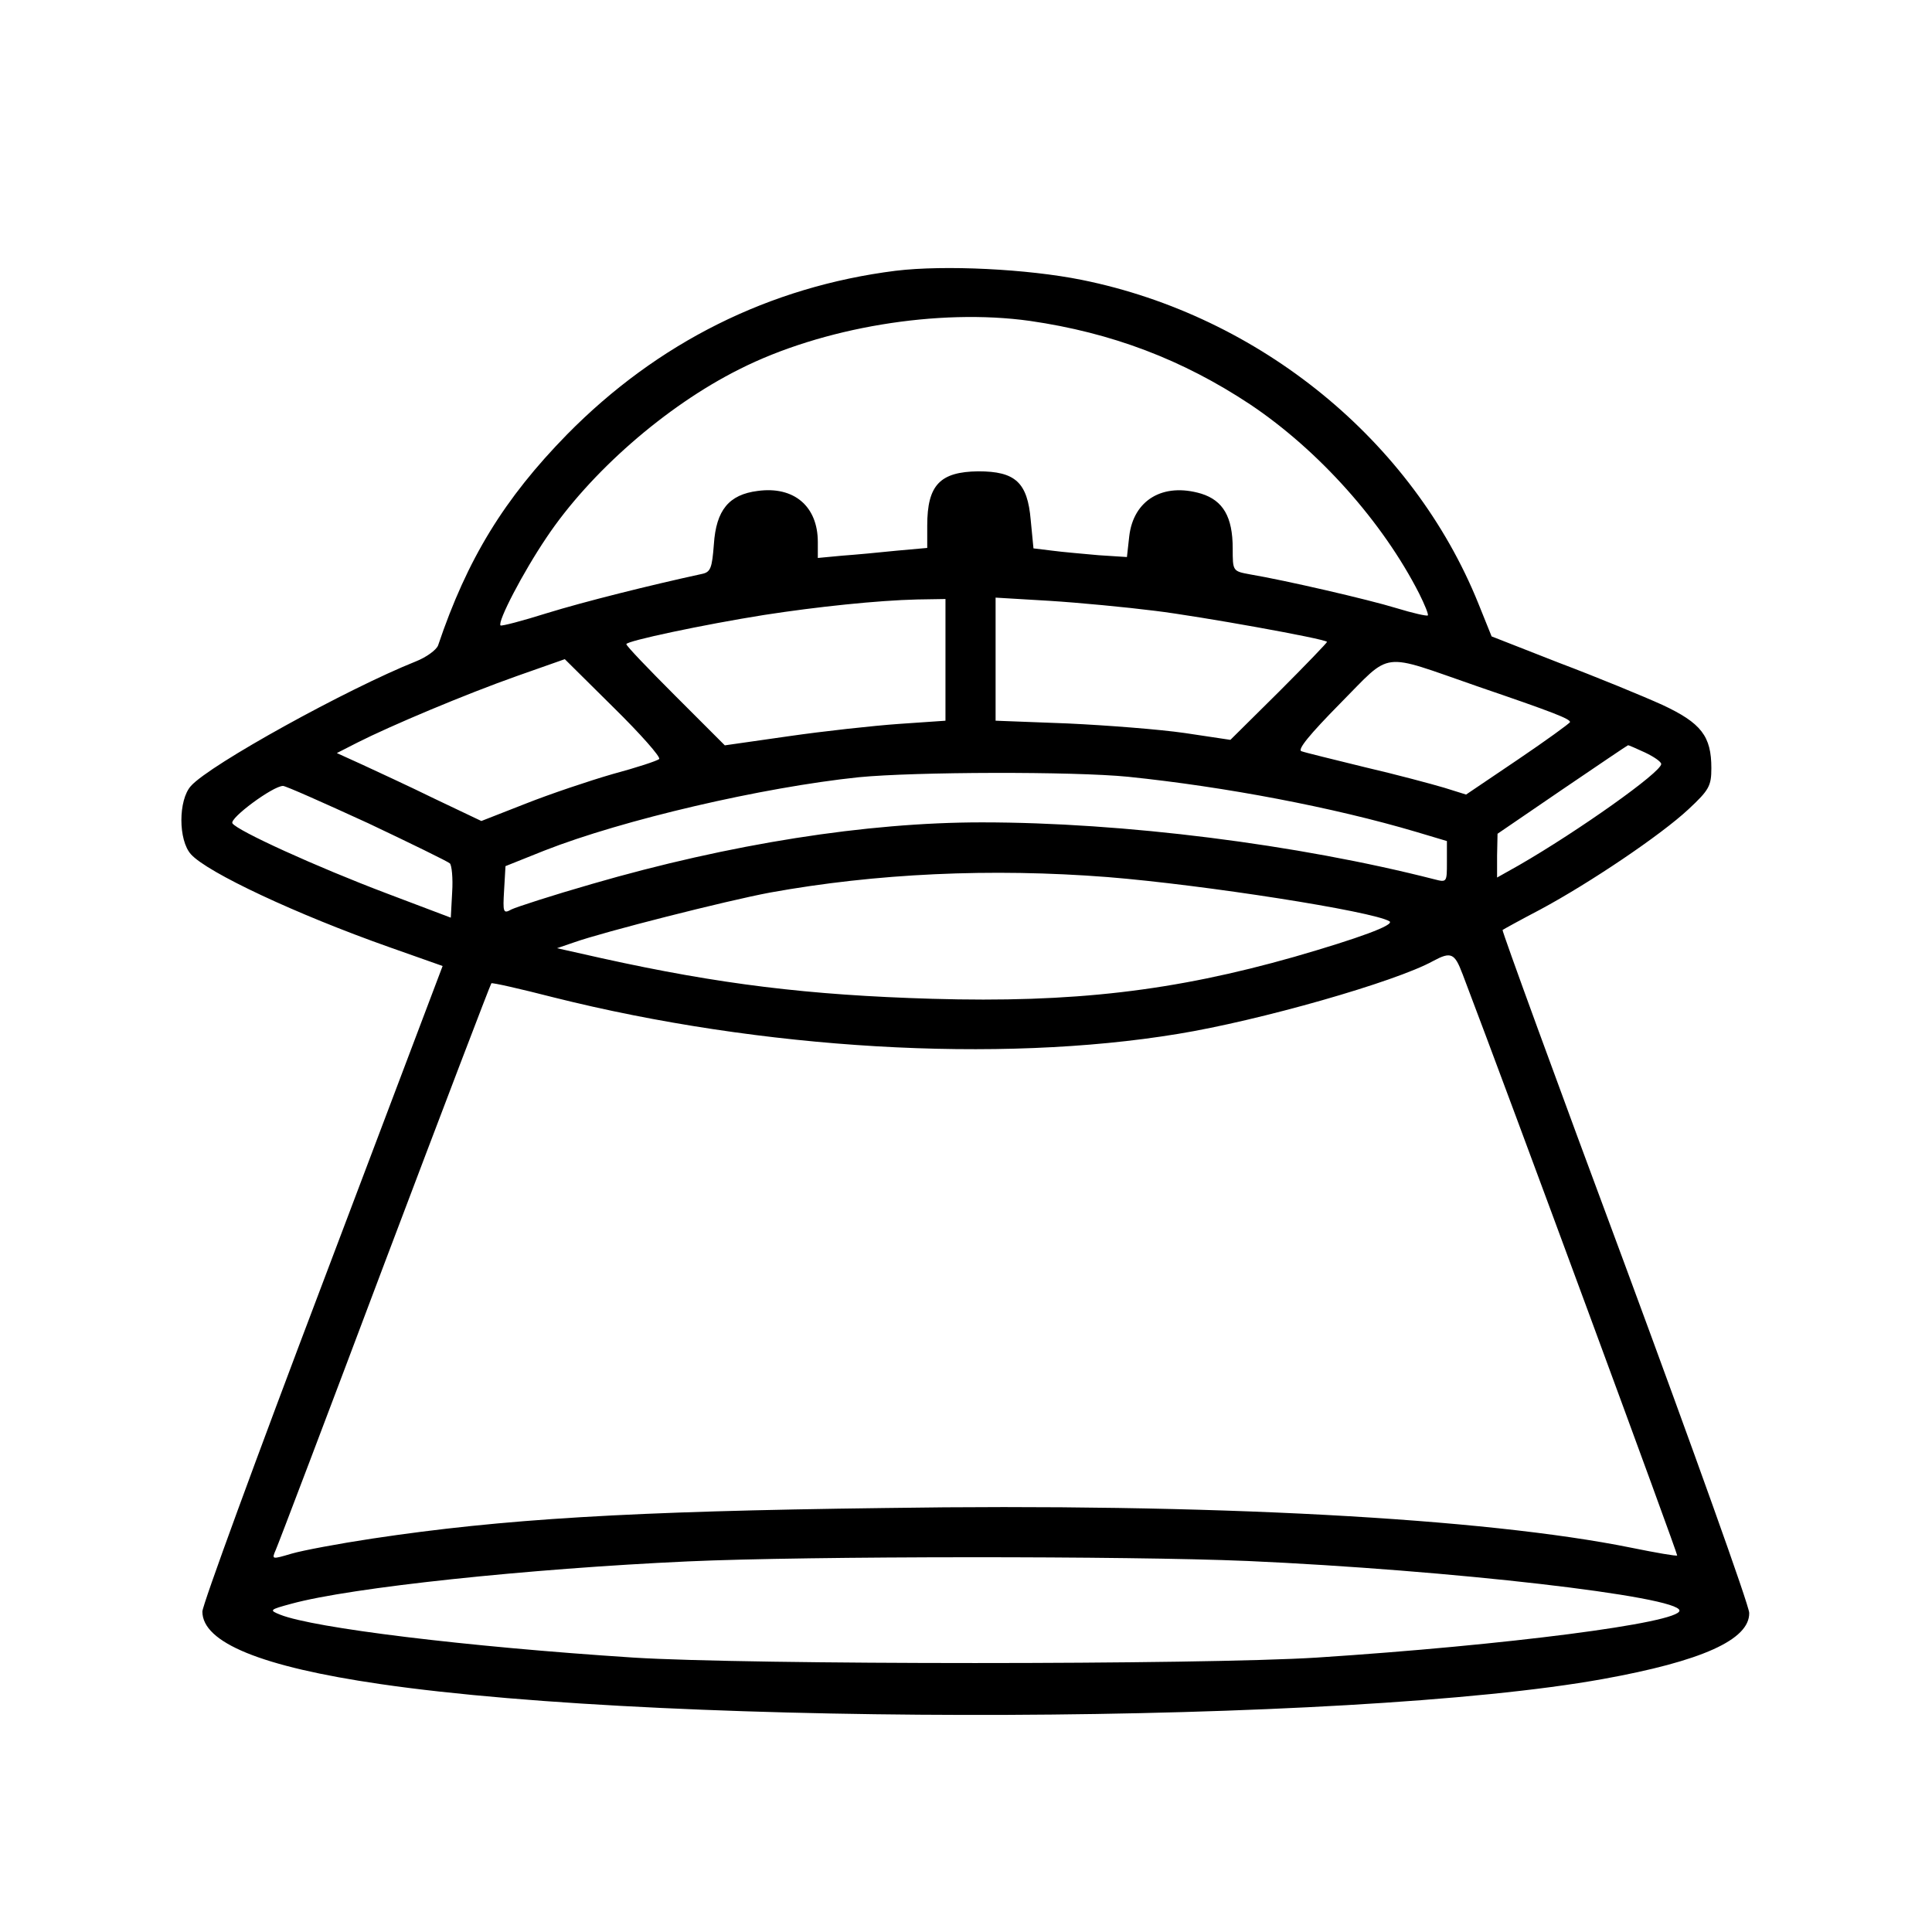 <?xml version="1.0" encoding="UTF-8"?>
<!-- Uploaded to: ICON Repo, www.svgrepo.com, Generator: ICON Repo Mixer Tools -->
<svg fill="#000000" width="800px" height="800px" version="1.1" viewBox="144 144 512 512" xmlns="http://www.w3.org/2000/svg">
 <path d="m381.39 215.75c-33.586 4.231-63.188 19.09-87.109 43.375-16.672 17.035-26.461 32.984-34.191 55.938-0.484 1.207-3.141 3.141-5.922 4.231-18.121 7.25-54.488 27.305-59.562 32.984-3.383 3.746-3.383 14.379 0 18.121 4.348 4.832 28.031 15.949 52.676 24.648l14.016 4.953-31.773 83.969c-17.52 46.152-31.895 85.418-31.895 87.109 0 8.215 15.586 14.617 47.117 19.211 78.531 11.477 257.1 10.754 324.03-1.328 26.098-4.711 38.902-10.391 38.781-17.52 0-1.934-14.859-43.375-32.863-92.062-18.121-48.691-32.742-88.801-32.5-88.922 0.121-0.121 4.711-2.656 10.027-5.438 13.047-7.008 31.895-19.691 39.266-26.578 5.438-5.074 6.039-6.16 6.039-10.875 0-8.457-2.656-11.961-13.047-16.793-5.074-2.297-17.398-7.371-27.305-11.113l-17.883-7.008-3.504-8.699c-17.398-43.133-57.871-76.234-105.11-85.781-14.379-2.898-36.367-3.988-49.293-2.418zm35.52 13.289c21.746 3.141 40.473 10.27 58.355 22.109 18.242 12.203 35.156 31.172 44.824 50.141 1.449 2.898 2.539 5.559 2.297 5.801-0.242 0.242-3.988-0.605-8.336-1.934-7.492-2.297-29.48-7.371-38.781-8.941-4.59-0.848-4.59-0.848-4.59-6.887 0-8.336-2.539-12.688-8.336-14.5-10.148-3.019-18 1.691-19.09 11.355l-0.605 5.438-7.492-0.484c-3.988-0.363-9.664-0.848-12.324-1.207l-4.953-0.605-0.727-7.492c-0.848-10.027-4.109-12.926-13.895-12.926-10.148 0.121-13.531 3.625-13.531 14.379v5.922l-8.094 0.727c-4.59 0.484-11.113 1.086-14.5 1.328l-6.402 0.605v-4.231c0-9.422-6.281-14.859-15.949-13.531-7.613 0.965-10.996 5.074-11.598 14.137-0.484 6.281-0.848 7.371-3.141 7.852-13.895 3.019-31.293 7.371-41.078 10.391-6.523 2.055-12.082 3.504-12.324 3.262-0.848-0.965 5.922-14.016 12.203-23.316 11.477-17.156 31.535-34.797 51.105-44.582 21.988-11.113 52.797-16.191 76.961-12.809zm-22.352 89.887v16.07l-12.324 0.848c-6.887 0.484-20.055 1.934-29.238 3.262l-16.914 2.418-13.047-13.047c-7.129-7.129-13.047-13.289-13.047-13.773 0-0.848 20.539-5.195 36.488-7.731 14.016-2.176 30.203-3.867 40.594-4.109l7.492-0.121v16.191zm55.574-13.047c11.84 1.449 44.824 7.371 45.547 8.215 0.121 0.121-5.559 6.039-12.688 13.168l-12.926 12.809-12.082-1.812c-6.644-0.965-20.66-2.055-31.051-2.539l-19.09-0.727v-32.617l14.258 0.848c7.731 0.484 20.418 1.691 28.031 2.656zm-131.45 39.266c-0.484 0.484-6.039 2.297-12.324 3.988-6.281 1.812-16.672 5.316-23.074 7.852l-11.719 4.59-12.445-5.922c-6.887-3.383-15.586-7.371-19.211-9.062l-6.644-3.019 5.438-2.777c8.82-4.469 28.633-12.809 42.285-17.641l12.688-4.469 12.926 12.809c7.129 7.008 12.566 13.168 12.082 13.652zm216.62-19.332c20.539 7.008 24.77 8.699 24.77 9.543-0.121 0.363-6.281 4.832-13.773 9.906l-13.773 9.305-5.801-1.812c-3.262-0.965-12.688-3.504-21.023-5.438-8.336-2.055-15.828-3.867-16.793-4.231-1.207-0.363 2.176-4.469 10.27-12.688 13.895-14.016 10.27-13.531 36.125-4.59zm44.703 17.641c2.297 1.086 4.231 2.418 4.231 3.019 0 2.176-21.988 17.762-37.695 26.82l-5.801 3.262v-5.801l0.121-5.801 17.156-11.719c9.422-6.402 17.277-11.719 17.398-11.719 0.121-0.121 2.176 0.848 4.59 1.934zm-137.01 6.402c25.734 2.656 54.367 8.094 76.355 14.617l8.094 2.418v5.559c0 5.316 0 5.438-3.262 4.59-36.367-9.305-82.52-15.102-119.97-15.102-30.566 0-66.691 5.68-103.3 16.309-10.512 3.019-20.176 6.16-21.383 6.766-2.176 1.207-2.297 0.848-1.934-5.195l0.363-6.281 10.27-4.109c20.902-8.215 57.871-16.793 83.363-19.453 14.859-1.449 56.785-1.57 71.402-0.121zm-201.64 12.203c11.477 5.438 21.383 10.27 21.867 10.754s0.848 3.867 0.605 7.613l-0.363 6.766-16.914-6.402c-18.848-7.129-39.75-16.672-40.957-18.605-0.848-1.328 10.754-9.906 13.41-9.906 0.727 0 10.754 4.469 22.352 9.785zm196.21 14.379c25.492 2.055 70.316 9.062 74.664 11.719 1.449 0.965-8.094 4.469-25.25 9.422-31.895 9.062-58.598 12.203-95.93 11.113-32.863-0.965-56.422-3.867-87.594-10.754l-11.84-2.656 4.59-1.57c7.852-2.777 40.23-10.996 51.832-13.168 28.031-5.074 58.477-6.523 89.527-4.109zm93.996 25.613c13.289 34.918 57.148 153.92 56.906 154.16-0.121 0.242-5.68-0.727-12.203-2.055-38.781-7.852-111.52-11.84-198.02-10.512-67.535 0.848-101 2.898-135.56 8.094-8.82 1.328-18.484 3.141-21.383 3.988-5.316 1.57-5.316 1.57-4.231-0.965 0.605-1.328 13.652-35.641 28.875-76.113 15.344-40.594 28.031-73.82 28.27-74.062 0.121-0.242 7.613 1.449 16.551 3.746 54.973 13.773 117.8 17.52 165.4 9.664 21.504-3.504 57.629-13.773 67.656-19.332 4.711-2.539 5.68-2.055 7.731 3.383zm-57.266 155.61c54.246 2.418 114.78 9.422 114.78 13.168 0 3.262-46.031 9.184-96.051 12.445-30.566 1.934-150.66 1.934-181.23 0-44.582-2.898-84.691-7.852-93.512-11.355-3.019-1.207-2.898-1.328 2.898-2.898 15.828-4.348 62.945-9.305 105.11-11.234 32.016-1.449 116.83-1.449 148-0.121z"/>
</svg>
